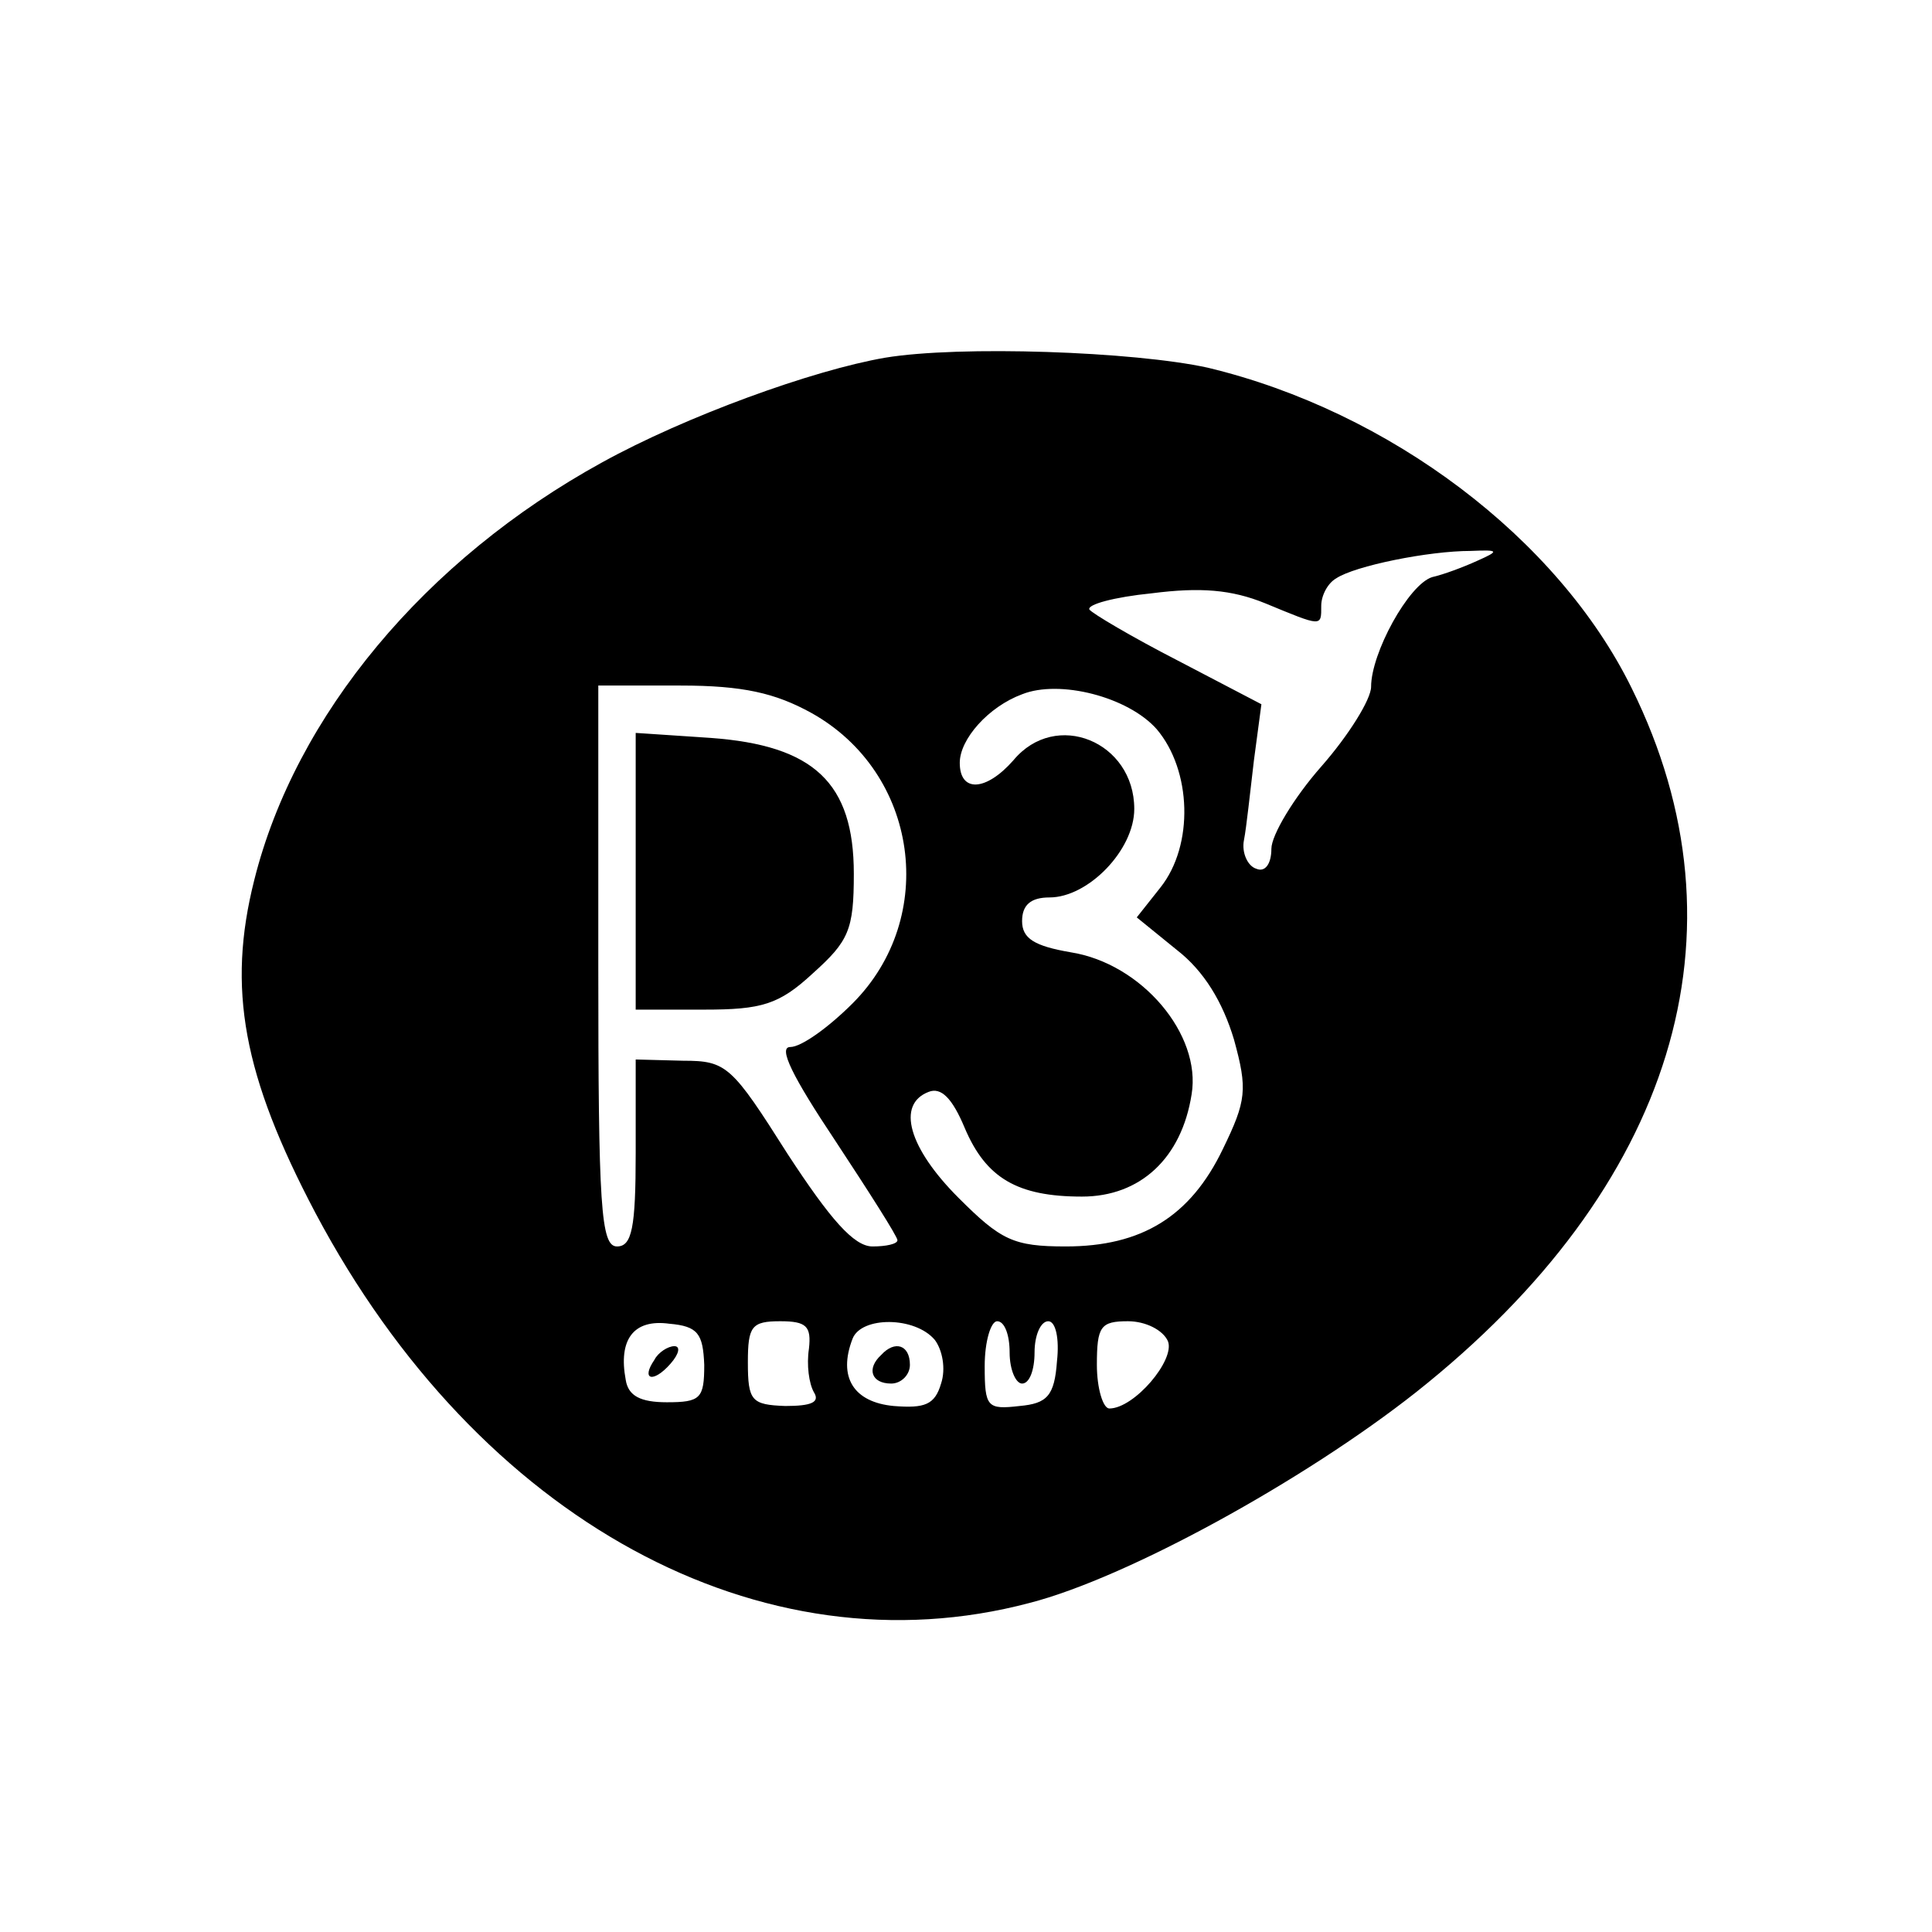 <?xml version="1.0" standalone="no"?>
<!DOCTYPE svg PUBLIC "-//W3C//DTD SVG 20010904//EN"
 "http://www.w3.org/TR/2001/REC-SVG-20010904/DTD/svg10.dtd">
<svg version="1.0" xmlns="http://www.w3.org/2000/svg"
 width="155pt" height="155pt" viewBox="0 0 155 155"
 preserveAspectRatio="xMidYMid meet">

<g transform="translate(0,155) scale(0.1,-0.1)"
fill="#000000" stroke="none">
<path d="M710 1263 c-58 -10 -160 -47 -227 -84 -142 -78 -246 -203 -279 -335
-22 -87 -9 -157 49 -267 131 -247 358 -370 573 -313 78 20 220 98 310 169 207
164 270 369 173 565 -59 120 -194 222 -340 257 -59 13 -199 18 -259 8z m475
-163 c-11 -5 -27 -11 -36 -13 -19 -6 -49 -61 -49 -88 0 -10 -18 -39 -40 -64
-22 -25 -40 -55 -40 -66 0 -12 -5 -19 -12 -16 -7 2 -12 13 -10 23 2 10 5 39 8
64 l6 45 -67 35 c-37 19 -69 38 -71 41 -2 4 20 10 50 13 39 5 64 3 91 -8 46
-19 45 -19 45 -2 0 8 5 18 12 22 15 10 74 22 108 22 23 1 23 0 5 -8z m-534
-122 c86 -48 102 -164 33 -233 -19 -19 -41 -35 -50 -35 -10 0 2 -24 36 -75 27
-41 50 -77 50 -80 0 -3 -9 -5 -20 -5 -15 0 -34 22 -68 74 -45 71 -49 75 -84
75 l-38 1 0 -75 c0 -60 -3 -75 -15 -75 -13 0 -15 32 -15 225 l0 225 66 0 c50
0 76 -6 105 -22z m277 -13 c28 -33 30 -93 3 -127 l-19 -24 32 -26 c22 -17 37
-42 46 -72 11 -40 10 -49 -9 -88 -26 -54 -65 -78 -126 -78 -42 0 -52 5 -86 39
-40 40 -50 75 -24 85 10 4 19 -5 29 -29 17 -40 42 -55 94 -55 47 0 80 31 88
82 8 48 -40 105 -97 114 -29 5 -39 11 -39 25 0 13 7 19 22 19 31 0 68 38 68
71 0 54 -63 80 -97 39 -22 -25 -43 -26 -43 -2 0 19 23 45 50 55 30 12 85 -2
108 -28z m-363 -510 c0 -27 -3 -30 -30 -30 -21 0 -31 5 -33 18 -6 32 6 49 35
45 23 -2 27 -8 28 -33z m84 13 c-2 -13 0 -28 4 -35 5 -8 -2 -11 -23 -11 -27 1
-30 4 -30 35 0 29 3 33 26 33 21 0 25 -4 23 -22z m101 7 c6 -8 9 -23 5 -35 -5
-17 -13 -20 -38 -18 -32 3 -45 23 -33 54 7 18 50 18 66 -1z m60 -10 c0 -14 5
-25 10 -25 6 0 10 11 10 25 0 14 5 25 11 25 6 0 9 -14 7 -32 -2 -28 -8 -34
-30 -36 -26 -3 -28 -1 -28 32 0 20 5 36 10 36 6 0 10 -11 10 -25z m127 9 c6
-15 -27 -54 -47 -54 -5 0 -10 16 -10 35 0 31 3 35 25 35 14 0 28 -7 32 -16z"/>
<path d="M510 851 l0 -111 55 0 c46 0 60 4 87 29 29 26 33 35 33 80 0 73 -32
103 -115 109 l-60 4 0 -111z"/>
<path d="M525 459 c-11 -16 -1 -19 13 -3 7 8 8 14 3 14 -5 0 -13 -5 -16 -11z"/>
<path d="M707 463 c-12 -11 -8 -23 8 -23 8 0 15 7 15 15 0 16 -12 20 -23 8z"/>
</g>
</svg>
